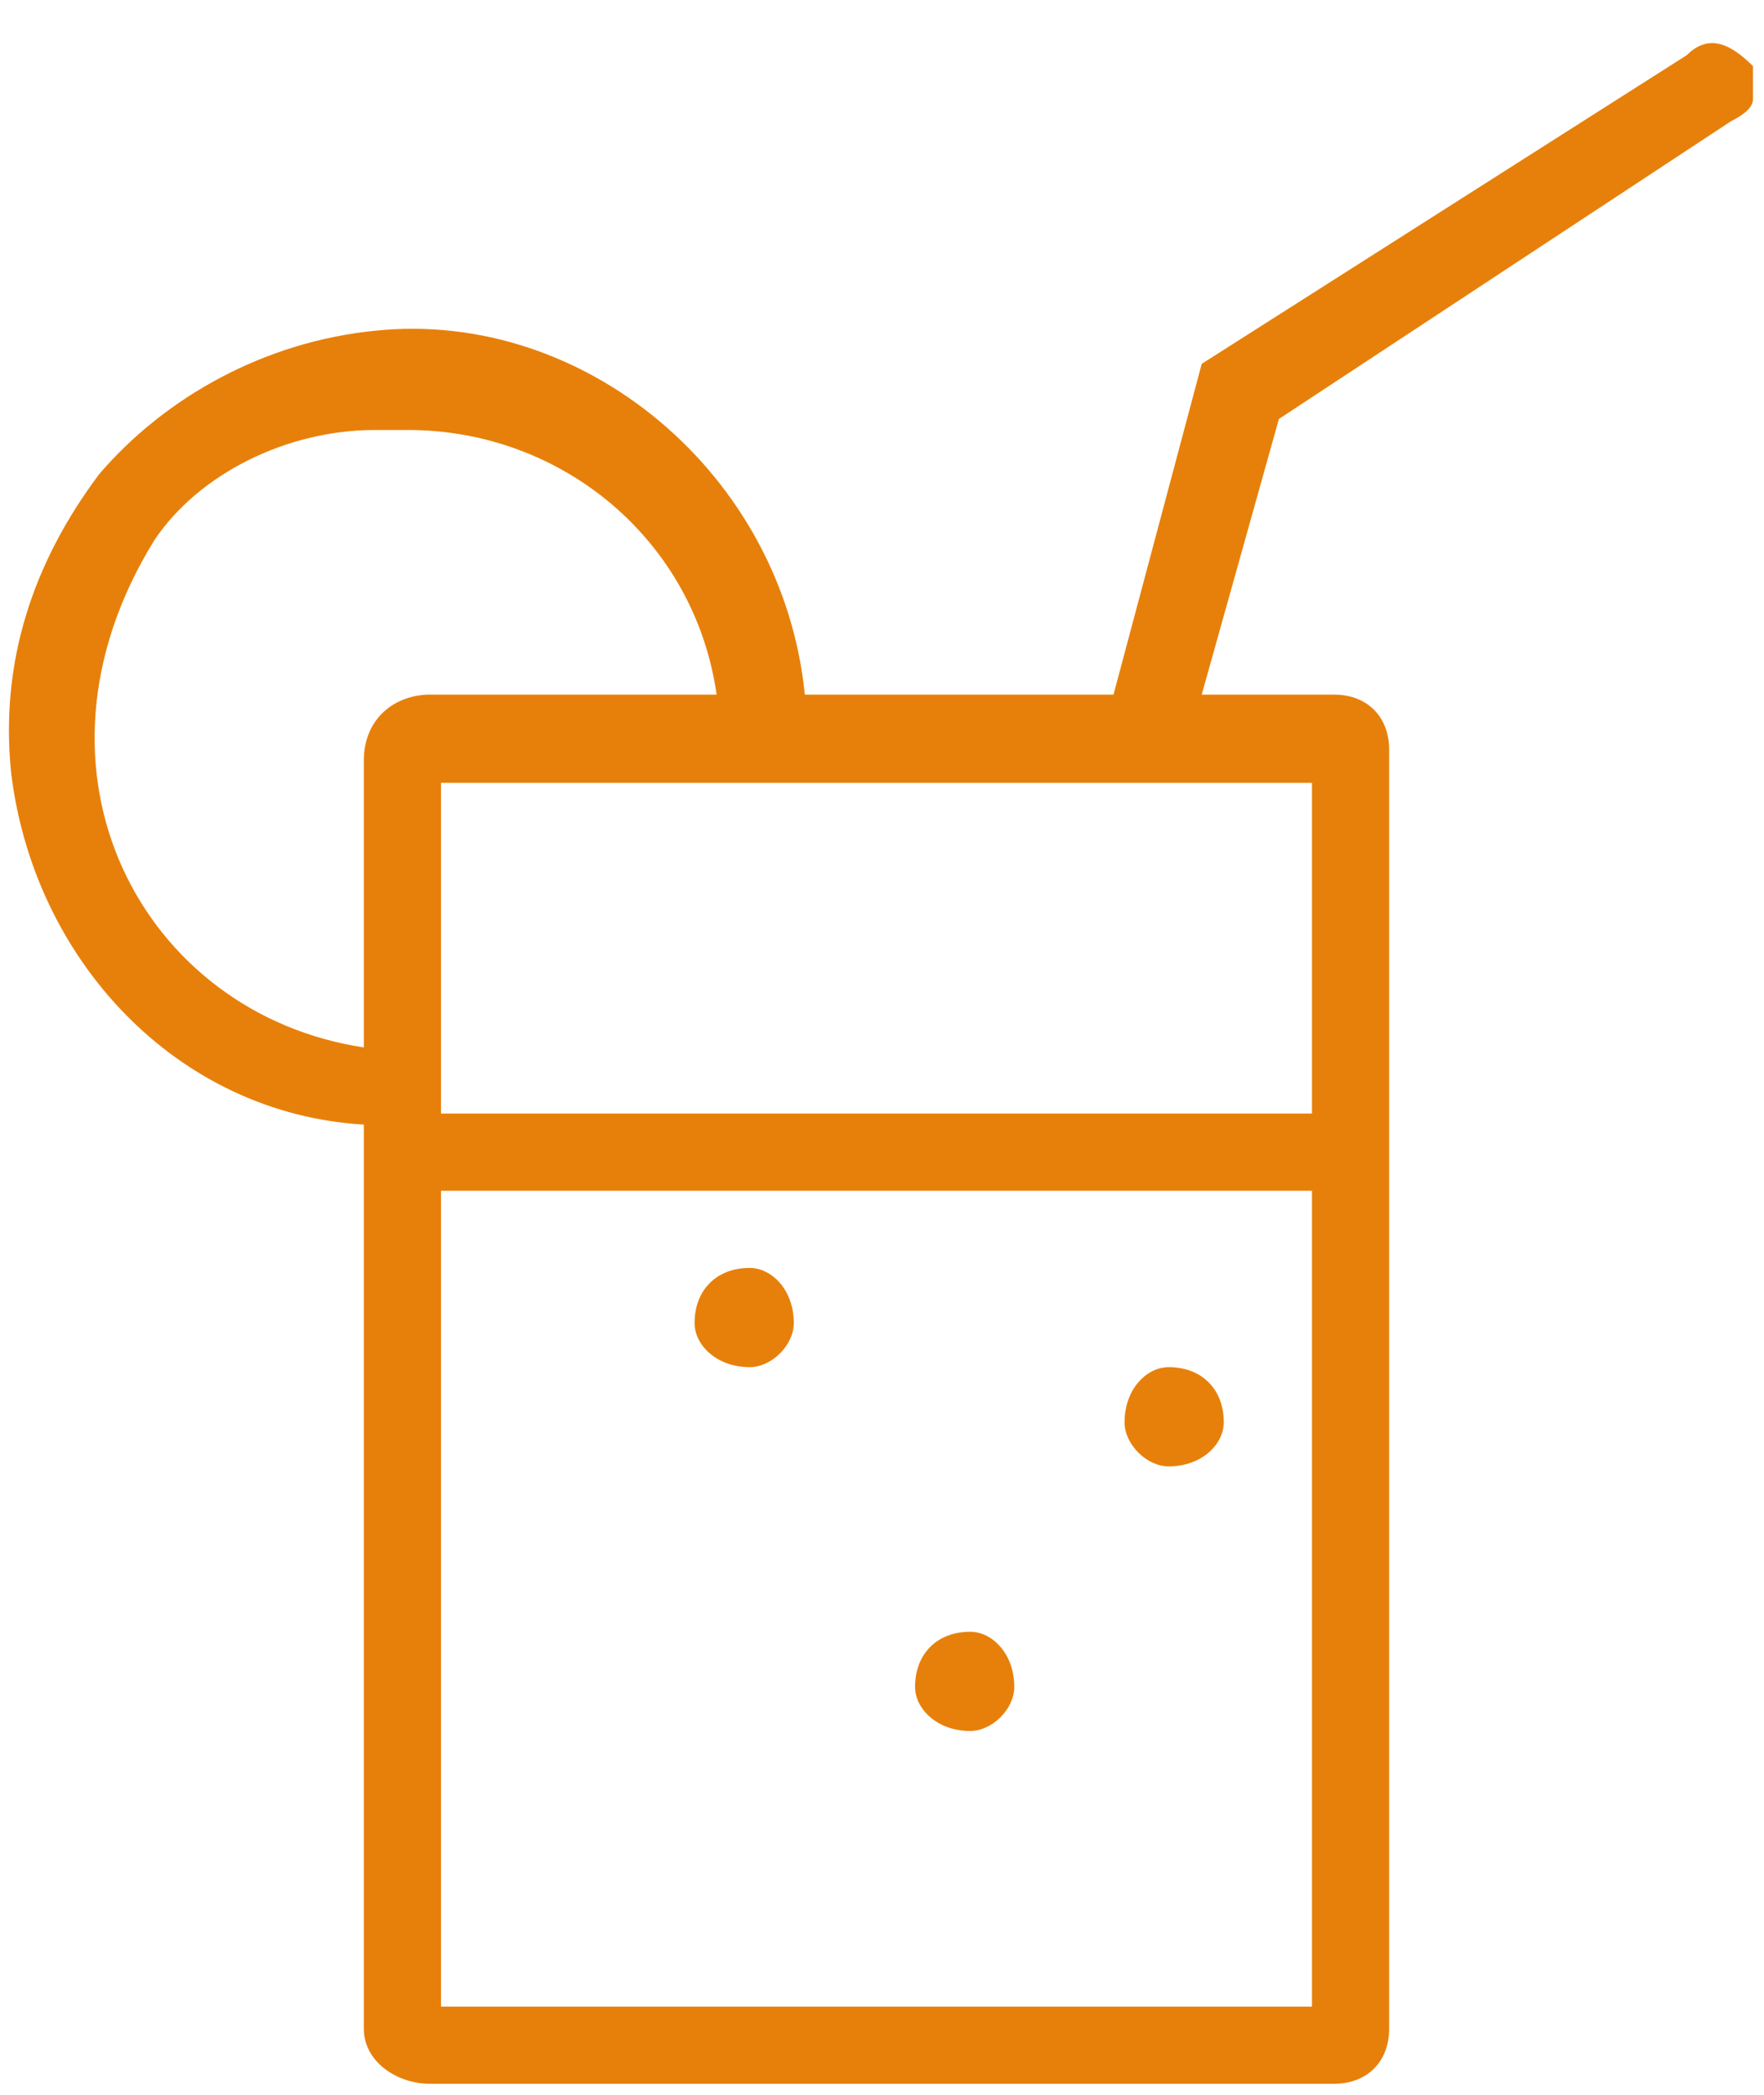 <svg version="1.2" xmlns="http://www.w3.org/2000/svg" viewBox="0 0 16 19" width="16" height="19"><style>.a{fill:#e7800a}</style><path fill-rule="evenodd" class="a" d="m15.9 0.6q0 0.1 0 0.3 0 0.1-0.2 0.2l-4.1 2.7-0.7 2.5h1.2c0.3 0 0.5 0.2 0.5 0.5v11.6c0 0.3-0.2 0.5-0.5 0.5h-8.2c-0.3 0-0.6-0.2-0.6-0.5v-8.2c-1.7-0.1-3-1.5-3.2-3.2-0.1-1 0.2-1.9 0.8-2.7 0.6-0.7 1.5-1.2 2.5-1.3 1.9-0.2 3.7 1.3 3.9 3.3h2.8l0.8-3 4.4-2.8c0.2-0.2 0.4-0.1 0.6 0.1zm-9.4 5.7q0 0 0 0zm0 0c-0.2-1.4-1.4-2.4-2.8-2.4h-0.3c-0.8 0-1.6 0.4-2 1-1.3 2.1-0.1 4.3 1.9 4.6v-2.6c0-0.4 0.3-0.6 0.6-0.6zm5.4 4.5h-7.9v7.4h7.9zm0-0.7v-3h-7.9v3c0 0 7.9 0 7.9 0z"/><path class="a" d="m6.8 12.4c-0.3 0-0.5-0.2-0.5-0.4 0-0.3 0.2-0.5 0.5-0.5 0.2 0 0.4 0.2 0.4 0.5 0 0.2-0.2 0.4-0.4 0.4z"/><path class="a" d="m10.6 13.3c0.3 0 0.5-0.2 0.5-0.4 0-0.3-0.2-0.5-0.5-0.5-0.2 0-0.4 0.2-0.4 0.5 0 0.2 0.2 0.4 0.4 0.4z"/><path class="a" d="m8.8 15.7c0.2 0 0.4-0.2 0.4-0.4 0-0.3-0.2-0.5-0.4-0.5-0.3 0-0.5 0.2-0.5 0.5 0 0.2 0.2 0.4 0.5 0.4z"/></svg>